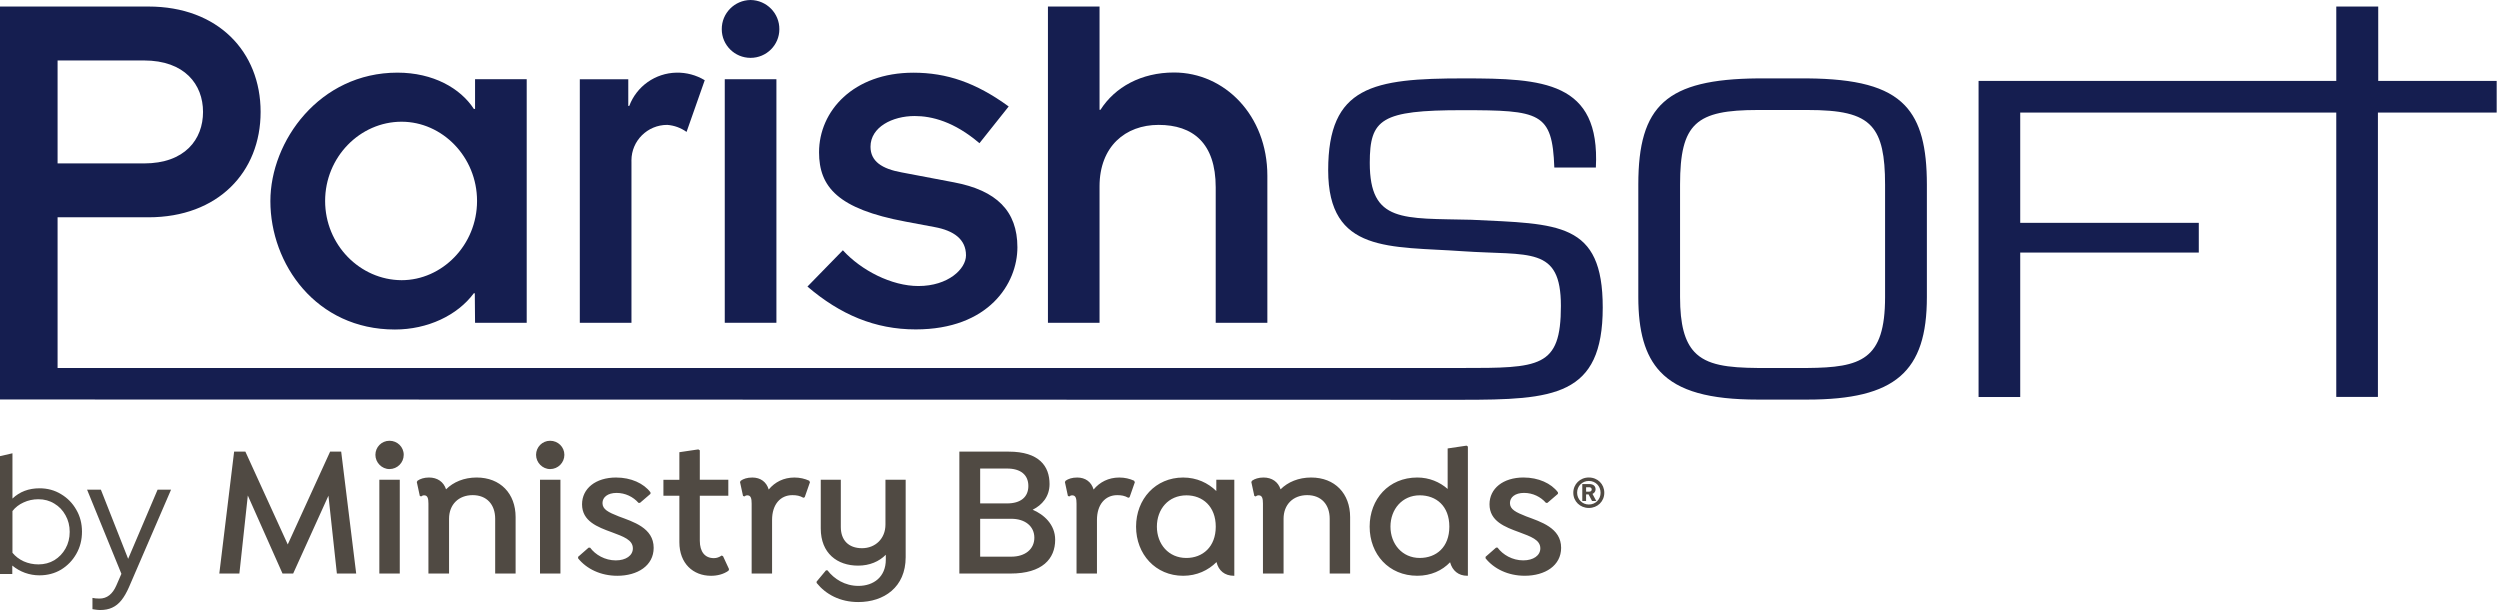 <svg width="709" height="173" viewBox="0 0 709 173" fill="none" xmlns="http://www.w3.org/2000/svg">
<path d="M95.537 162.646L93.146 140.578L83.147 162.646H80.117L70.281 140.525L67.89 162.646H62.197L66.397 128.082H69.59L81.606 154.404L93.621 128.082H96.761L101.014 162.646H95.537ZM110.452 133.027C112.685 133.027 114.495 131.217 114.495 128.985C114.495 126.752 112.69 125 110.452 125C108.215 125 106.463 126.81 106.463 128.989C106.463 131.169 108.273 133.031 110.452 133.031V133.027ZM113.376 162.646V136.061H107.582V162.646H113.376ZM156.015 133.031C158.247 133.031 160.057 131.222 160.057 128.989C160.057 126.757 158.247 125 156.015 125C153.783 125 152.026 126.81 152.026 128.989C152.026 131.169 153.835 133.031 156.015 133.031ZM158.939 162.651V136.061H153.144V162.646H158.939V162.651ZM174.747 135.427C178.947 135.427 182.562 137.074 184.478 139.627V140.055L181.501 142.609H181.074C179.586 140.909 177.354 139.791 174.853 139.791C172.351 139.791 170.863 141.015 170.863 142.661C170.863 144.471 172.51 145.268 175.438 146.435C179.533 147.976 185.38 149.68 185.38 155.369C185.38 160.419 180.805 163.29 175.064 163.29C170.33 163.29 166.341 161.321 163.95 158.345V157.918L166.927 155.311H167.354C168.842 157.332 171.555 158.926 174.641 158.926C177.512 158.926 179.48 157.543 179.48 155.522C179.48 153.074 176.768 152.171 173.523 150.947C169.428 149.459 165.069 147.808 165.069 143.026C165.069 138.562 168.895 135.422 174.747 135.422V135.427ZM206.757 161.432L206.599 161.859C205.164 162.867 203.407 163.294 201.654 163.294C196.551 163.294 192.668 159.785 192.668 153.775V140.588H188.145V136.065H192.668V128.245L198.039 127.448L198.467 127.712V136.061H206.551V140.583H198.467V153.343C198.467 156.482 199.902 158.287 202.456 158.287C203.306 158.287 203.944 158.023 204.688 157.543L205.063 157.755L206.762 161.422L206.757 161.432ZM229.704 136.757L228.216 141.01L227.842 141.168C226.829 140.583 225.873 140.424 224.702 140.424C221.298 140.424 218.96 143.084 218.96 147.443V162.651H213.166V142.815C213.166 141.38 212.955 140.477 211.942 140.477C211.568 140.477 211.303 140.636 211.092 140.799L210.718 140.64L209.868 136.704L210.079 136.329C210.823 135.797 211.889 135.427 213.377 135.427C215.662 135.427 217.367 136.651 218.005 138.831C219.757 136.704 222.258 135.427 225.292 135.427C226.833 135.427 228.216 135.749 229.493 136.329L229.704 136.757ZM299.246 153.084C299.246 158.455 295.631 162.656 286.591 162.656H272.074V128.082H286.058C294.728 128.082 297.652 132.23 297.652 137.28C297.652 140.842 295.525 143.237 292.866 144.562C296.005 145.892 299.246 148.71 299.246 153.069V153.084ZM285.631 132.878H277.974V142.767H285.631C289.405 142.767 291.642 141.01 291.642 137.822C291.642 134.635 289.409 132.878 285.631 132.878ZM293.341 152.498C293.341 149.253 290.734 147.126 286.803 147.126H277.974V157.87H286.803C290.739 157.87 293.341 155.743 293.341 152.498ZM321.842 136.757L320.354 141.01L319.98 141.168C318.967 140.583 318.011 140.424 316.84 140.424C313.436 140.424 311.098 143.084 311.098 147.443V162.651H305.304V142.815C305.304 141.38 305.093 140.477 304.08 140.477C303.705 140.477 303.441 140.636 303.23 140.799L302.856 140.64L302.006 136.704L302.217 136.329C302.961 135.797 304.027 135.427 305.515 135.427C307.8 135.427 309.505 136.651 310.143 138.831C311.895 136.704 314.396 135.427 317.43 135.427C318.971 135.427 320.354 135.749 321.631 136.329L321.842 136.757ZM344.947 136.065V139.258C342.61 136.973 339.417 135.427 335.534 135.427C327.718 135.427 322.188 141.543 322.188 149.358C322.188 157.174 327.718 163.29 335.534 163.29C339.417 163.29 342.658 161.749 345 159.406C345.586 161.854 347.338 163.29 349.945 163.29C349.983 163.29 350.017 163.29 350.051 163.29V136.061H344.947V136.065ZM336.441 158.239C331.391 158.239 328.093 154.303 328.093 149.358C328.093 144.414 331.338 140.477 336.494 140.477C341.069 140.477 344.789 143.617 344.789 149.358C344.789 155.1 341.069 158.239 336.441 158.239ZM415.924 126.383L410.553 127.179V138.667C408.32 136.699 405.339 135.422 401.94 135.422C393.856 135.422 388.431 141.538 388.431 149.353C388.431 157.169 393.856 163.285 401.94 163.285C405.824 163.285 409.012 161.797 411.244 159.454C411.882 161.845 413.634 163.285 416.083 163.285C416.155 163.285 416.222 163.28 416.294 163.28V126.647L415.92 126.383H415.924ZM402.632 158.235C397.687 158.235 394.336 154.298 394.336 149.353C394.336 144.409 397.687 140.472 402.632 140.472C407.312 140.472 411.033 143.502 411.033 149.353C411.033 155.205 407.312 158.235 402.632 158.235ZM432.102 135.422C436.303 135.422 439.918 137.069 441.833 139.623V140.05L438.857 142.604H438.43C436.941 140.904 434.709 139.786 432.208 139.786C429.707 139.786 428.219 141.01 428.219 142.657C428.219 144.466 429.865 145.263 432.794 146.43C436.889 147.971 442.736 149.675 442.736 155.364C442.736 160.414 438.161 163.285 432.419 163.285C427.686 163.285 423.697 161.317 421.306 158.34V157.913L424.282 155.306H424.71C426.198 157.327 428.91 158.921 431.997 158.921C434.868 158.921 436.836 157.538 436.836 155.517C436.836 153.069 434.123 152.167 430.878 150.942C426.783 149.454 422.424 147.803 422.424 143.021C422.424 138.557 426.255 135.417 432.102 135.417V135.422ZM146.227 146.641C146.227 139.992 141.92 135.422 135.166 135.422C131.604 135.422 128.575 136.699 126.501 138.773C125.81 136.646 124.053 135.422 121.662 135.422C120.279 135.422 119.161 135.797 118.417 136.325L118.205 136.699L119.055 140.636L119.43 140.794C119.641 140.636 119.91 140.472 120.279 140.472C121.287 140.472 121.503 141.375 121.503 142.81V162.646H127.351V147.121C127.351 143.079 130.063 140.42 134.052 140.42C138.041 140.42 140.432 143.079 140.432 147.121V162.646H146.227V146.641ZM251.115 136.061V148.768C251.115 152.757 248.244 155.469 244.466 155.469C240.688 155.469 238.456 153.237 238.456 149.459V136.061H232.767V149.886C232.767 156.905 237.448 160.414 243.348 160.414C246.646 160.414 249.305 159.243 251.216 157.332V158.715C251.216 163.606 247.759 166.16 243.453 166.16C239.622 166.16 236.54 164.192 234.678 161.749H234.25L231.591 164.941V165.315C234.198 168.561 238.24 170.74 243.396 170.74C250.683 170.74 256.847 166.54 256.847 158.033V136.061H251.105H251.115ZM382.896 146.641C382.896 139.992 378.59 135.422 371.836 135.422C368.274 135.422 365.244 136.699 363.171 138.773C362.479 136.646 360.722 135.422 358.332 135.422C356.949 135.422 355.83 135.797 355.086 136.325L354.875 136.699L355.725 140.636L356.099 140.794C356.31 140.636 356.579 140.472 356.949 140.472C357.957 140.472 358.173 141.375 358.173 142.81V162.646H364.02V147.121C364.02 143.079 366.733 140.42 370.722 140.42C374.711 140.42 377.102 143.079 377.102 147.121V162.646H382.896V146.641ZM454.977 139.752C454.977 142.201 453.067 144.058 450.594 144.058C448.122 144.058 446.187 142.196 446.187 139.752C446.187 137.309 448.098 135.417 450.594 135.417C453.091 135.417 454.977 137.28 454.977 139.752ZM453.926 139.752C453.926 137.842 452.481 136.397 450.599 136.397C448.717 136.397 447.272 137.842 447.272 139.723C447.272 141.605 448.717 143.079 450.599 143.079C452.481 143.079 453.926 141.634 453.926 139.752ZM451.626 140.069L452.702 142.076H451.502L450.522 140.213H449.812V142.076H448.737V137.28H450.695C451.871 137.28 452.505 137.842 452.505 138.797C452.505 139.383 452.135 139.848 451.622 140.069H451.626ZM449.817 139.431H450.724C451.166 139.431 451.41 139.162 451.41 138.821C451.41 138.456 451.166 138.182 450.724 138.182H449.817V139.431Z" fill="#504A43"/>
<path d="M0 162.782V129.362L3.533 128.551V141.394C5.57 139.452 8.132 138.481 11.22 138.481C13.479 138.481 15.517 139.038 17.331 140.152C19.145 141.234 20.577 142.698 21.628 144.545C22.71 146.391 23.251 148.475 23.251 150.799C23.251 153.122 22.71 155.223 21.628 157.101C20.577 158.947 19.145 160.427 17.331 161.541C15.517 162.623 13.463 163.164 11.172 163.164C9.771 163.164 8.403 162.926 7.066 162.448C5.761 161.971 4.567 161.286 3.485 160.395V162.782H0ZM10.885 160.061C12.572 160.061 14.084 159.663 15.421 158.867C16.758 158.04 17.808 156.942 18.572 155.573C19.368 154.173 19.766 152.597 19.766 150.847C19.766 149.096 19.368 147.521 18.572 146.12C17.808 144.72 16.758 143.622 15.421 142.826C14.084 141.998 12.572 141.584 10.885 141.584C9.389 141.584 7.989 141.887 6.684 142.492C5.411 143.065 4.361 143.876 3.533 144.927V156.767C4.361 157.785 5.427 158.597 6.732 159.202C8.037 159.775 9.421 160.061 10.885 160.061Z" fill="#504A43"/>
<path d="M28.464 172.999C28.019 172.999 27.589 172.968 27.175 172.904C26.793 172.872 26.475 172.824 26.22 172.761V169.562C26.761 169.689 27.43 169.753 28.226 169.753C30.326 169.753 31.918 168.512 33 166.029L34.432 162.735L24.692 138.863H28.607L36.342 158.486L44.697 138.863H48.516L36.581 166.506C35.912 168.034 35.196 169.275 34.432 170.23C33.668 171.185 32.793 171.885 31.806 172.331C30.851 172.777 29.737 172.999 28.464 172.999Z" fill="#504A43"/>
<path fill-rule="evenodd" clip-rule="evenodd" d="M16.33 17.148H40.84C52.381 17.148 57.58 23.959 57.58 31.74C57.58 39.52 52.452 46.346 40.84 46.346H16.33V17.148ZM417.342 62.328C397.918 61.85 388.467 63.283 388.467 46.191C388.467 33.762 391.659 31.248 414.7 31.248C436.766 31.248 440.241 31.852 440.805 47.511H452.587C453.845 23.075 437.6 22.232 415.124 22.232C389.386 22.232 376.672 24.409 376.672 48.283C376.672 71.948 394.314 69.798 414.785 71.246C433.8 72.55 442.671 69.685 442.671 86.778C442.671 104.361 436.625 104.361 414.418 104.361H16.33V61.625H42.097C61.804 61.625 73.91 48.831 73.91 31.74C73.91 14.648 61.804 1.853 42.097 1.853H0V113.293L414.418 113.378C440.651 113.378 454.537 112.479 454.537 87.2C454.537 62.931 442.048 63.521 417.342 62.328Z" fill="#151E50"/>
<path fill-rule="evenodd" clip-rule="evenodd" d="M113.888 34.52C125.444 34.52 135.29 44.504 135.29 56.991C135.29 69.476 125.401 79.461 113.888 79.461C102.078 79.405 92.204 69.406 92.204 56.991C92.204 44.548 102.092 34.52 113.888 34.52ZM111.995 93.449C121.276 93.449 129.724 89.445 134.372 83.169H134.654L134.725 91.539H149.374V22.47H134.725V30.897H134.386C130.586 25.025 122.844 20.602 112.716 20.602C90.608 20.602 76.679 40.025 76.679 57.031C76.679 74.881 89.633 93.449 111.995 93.449Z" fill="#151E50"/>
<path fill-rule="evenodd" clip-rule="evenodd" d="M179.083 45.853C179.079 45.734 179.077 45.616 179.077 45.496C179.08 39.926 183.623 35.414 189.226 35.418C191.204 35.564 193.102 36.254 194.707 37.413L199.863 22.75C197.447 21.293 194.665 20.546 191.839 20.603C185.854 20.72 180.548 24.462 178.461 30.039H178.179V22.471H164.434V91.538H179.083V45.853Z" fill="#151E50"/>
<path fill-rule="evenodd" clip-rule="evenodd" d="M205.542 91.539H220.191V22.47H205.542V91.539Z" fill="#151E50"/>
<path fill-rule="evenodd" clip-rule="evenodd" d="M212.865 16.409C217.374 16.406 221.027 12.769 221.024 8.286C221.064 3.76 217.412 0.053 212.859 0C208.306 0.053 204.654 3.76 204.694 8.286V8.297C204.697 12.78 208.355 16.412 212.865 16.409Z" fill="#151E50"/>
<path fill-rule="evenodd" clip-rule="evenodd" d="M260.452 81.117C252.852 81.117 244.263 76.694 239.036 70.978L228.992 81.27C238.287 89.207 248.133 93.42 259.689 93.42C280.384 93.42 288.535 80.429 288.535 70.135C288.535 59.841 282.63 53.997 270.538 51.709L255.747 48.9C250.111 47.889 246.876 45.755 246.876 41.612C246.876 36.05 253.063 32.904 259.406 32.904C264.252 32.904 270.595 34.477 277.771 40.614L286.063 30.194C276.768 23.424 268.476 20.616 259.039 20.616C242.002 20.616 232.283 31.486 232.283 43.184C232.283 53.015 237.637 59.264 256.793 62.846L265.085 64.405C270.439 65.388 273.957 67.832 273.957 72.41C273.957 76.258 268.928 81.117 260.452 81.117Z" fill="#151E50"/>
<path fill-rule="evenodd" clip-rule="evenodd" d="M311.83 52.848C311.83 41.556 319.148 35.419 328.57 35.419C338.29 35.419 344.774 40.559 344.774 53.129V91.539H359.423V49.841C359.423 32.709 347.302 20.561 332.95 20.561C323.654 20.561 316.196 24.704 312.099 31.136H311.83V1.853H297.195V91.539H311.83V52.848Z" fill="#151E50"/>
<path fill-rule="evenodd" clip-rule="evenodd" d="M534.607 52.355V84.264C534.607 102.071 527.811 104.234 512.556 104.36H498.528C489.97 104.288 484.059 103.575 480.524 99.793C477.776 96.852 476.465 92.056 476.465 84.267V52.358C476.465 34.901 481.056 31.195 498.531 31.195H512.558C521.84 31.195 527.483 32.241 530.734 35.836C533.601 39.012 534.607 44.174 534.607 52.355ZM540.199 29.869C535.071 24.511 526.366 22.358 512.556 22.232H498.528C472.577 22.471 464.624 29.87 464.624 52.355V84.264C464.624 93.889 466.472 100.762 470.83 105.402C476.052 110.969 484.889 113.323 498.531 113.323H512.558C537.534 113.323 546.462 105.43 546.462 84.267V52.358C546.462 41.823 544.723 34.598 540.199 29.869Z" fill="#151E50"/>
<path fill-rule="evenodd" clip-rule="evenodd" d="M708.054 22.95V22.947H674.464V1.854H662.569V22.947H629.113H628.816H561.122V112.59H561.124V112.593H572.936V71.627H623.578V63.2H623.575V63.197H572.936V31.924H662.566V112.562H662.569V112.565H674.377V31.924H708.057V22.95H708.054Z" fill="#151E50"/>
</svg>
